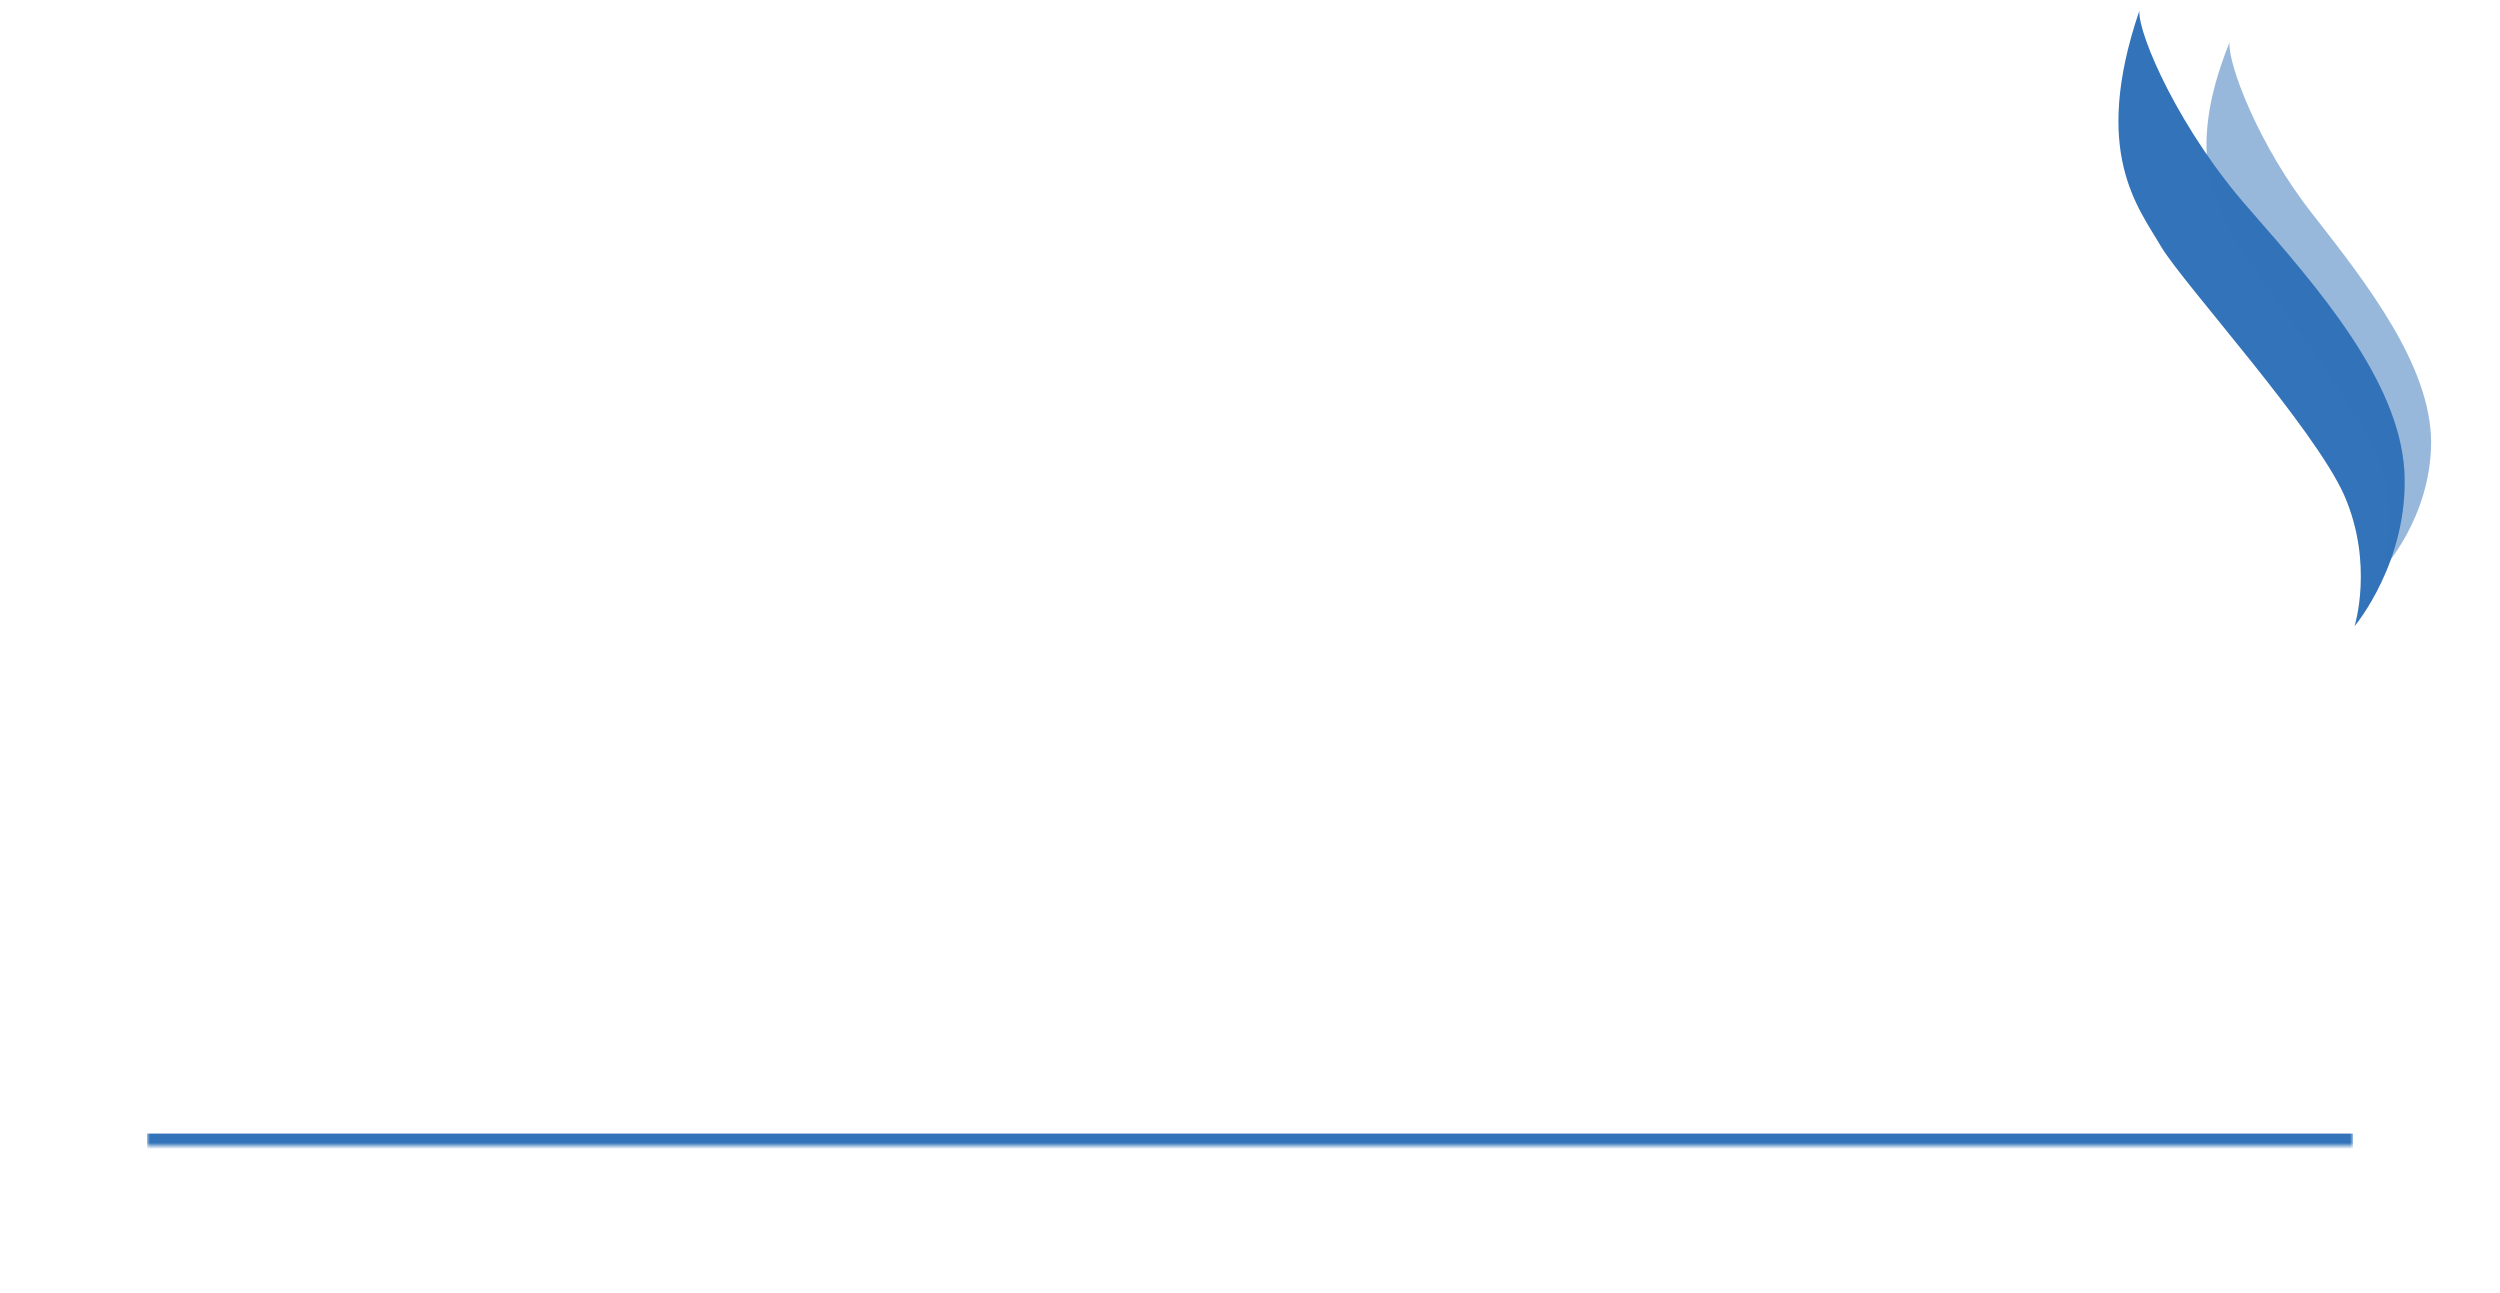 <?xml version="1.0" encoding="UTF-8"?> <svg xmlns="http://www.w3.org/2000/svg" width="408" height="211" viewBox="0 0 408 211" fill="none"> <g filter="url(#filter0_d_315_299)"> <mask id="path-1-inside-1_315_299" fill="white"> <path d="M24 18H384V175H24V18Z"></path> </mask> <path d="M24 18H384V175H24V18Z" fill="white"></path> <path d="M384 173H24V177H384V173Z" fill="#3273B9" mask="url(#path-1-inside-1_315_299)"></path> </g> <path d="M349.137 1.767C348.962 5.815 355.842 21.462 367.143 34.197C378.405 47.074 391.515 62.115 392.403 76.914C393.15 91.675 384.266 102.188 384.266 102.188C384.266 102.188 387.459 91.971 382.565 80.8C377.632 69.771 356.661 46.709 352.752 40.352C349.023 33.892 341.247 24.983 349.137 1.767Z" fill="#3273B9"></path> <path opacity="0.5" d="M363.86 6.904C363.523 10.304 368.582 23.8 377.498 35.052C386.376 46.421 396.707 59.698 396.761 72.199C396.697 84.662 388.724 93.095 388.724 93.095C388.724 93.095 391.892 84.643 388.295 75.009C384.66 65.493 368.087 45.093 365.094 39.558C362.257 33.945 356.129 26.08 363.86 6.904Z" fill="#3273B9"></path> <defs> <filter id="filter0_d_315_299" x="0" y="6" width="408" height="205" filterUnits="userSpaceOnUse" color-interpolation-filters="sRGB"> <feFlood flood-opacity="0" result="BackgroundImageFix"></feFlood> <feColorMatrix in="SourceAlpha" type="matrix" values="0 0 0 0 0 0 0 0 0 0 0 0 0 0 0 0 0 0 127 0" result="hardAlpha"></feColorMatrix> <feOffset dy="12"></feOffset> <feGaussianBlur stdDeviation="12"></feGaussianBlur> <feComposite in2="hardAlpha" operator="out"></feComposite> <feColorMatrix type="matrix" values="0 0 0 0 0.196 0 0 0 0 0.451 0 0 0 0 0.725 0 0 0 0.2 0"></feColorMatrix> <feBlend mode="normal" in2="BackgroundImageFix" result="effect1_dropShadow_315_299"></feBlend> <feBlend mode="normal" in="SourceGraphic" in2="effect1_dropShadow_315_299" result="shape"></feBlend> </filter> </defs> </svg> 
